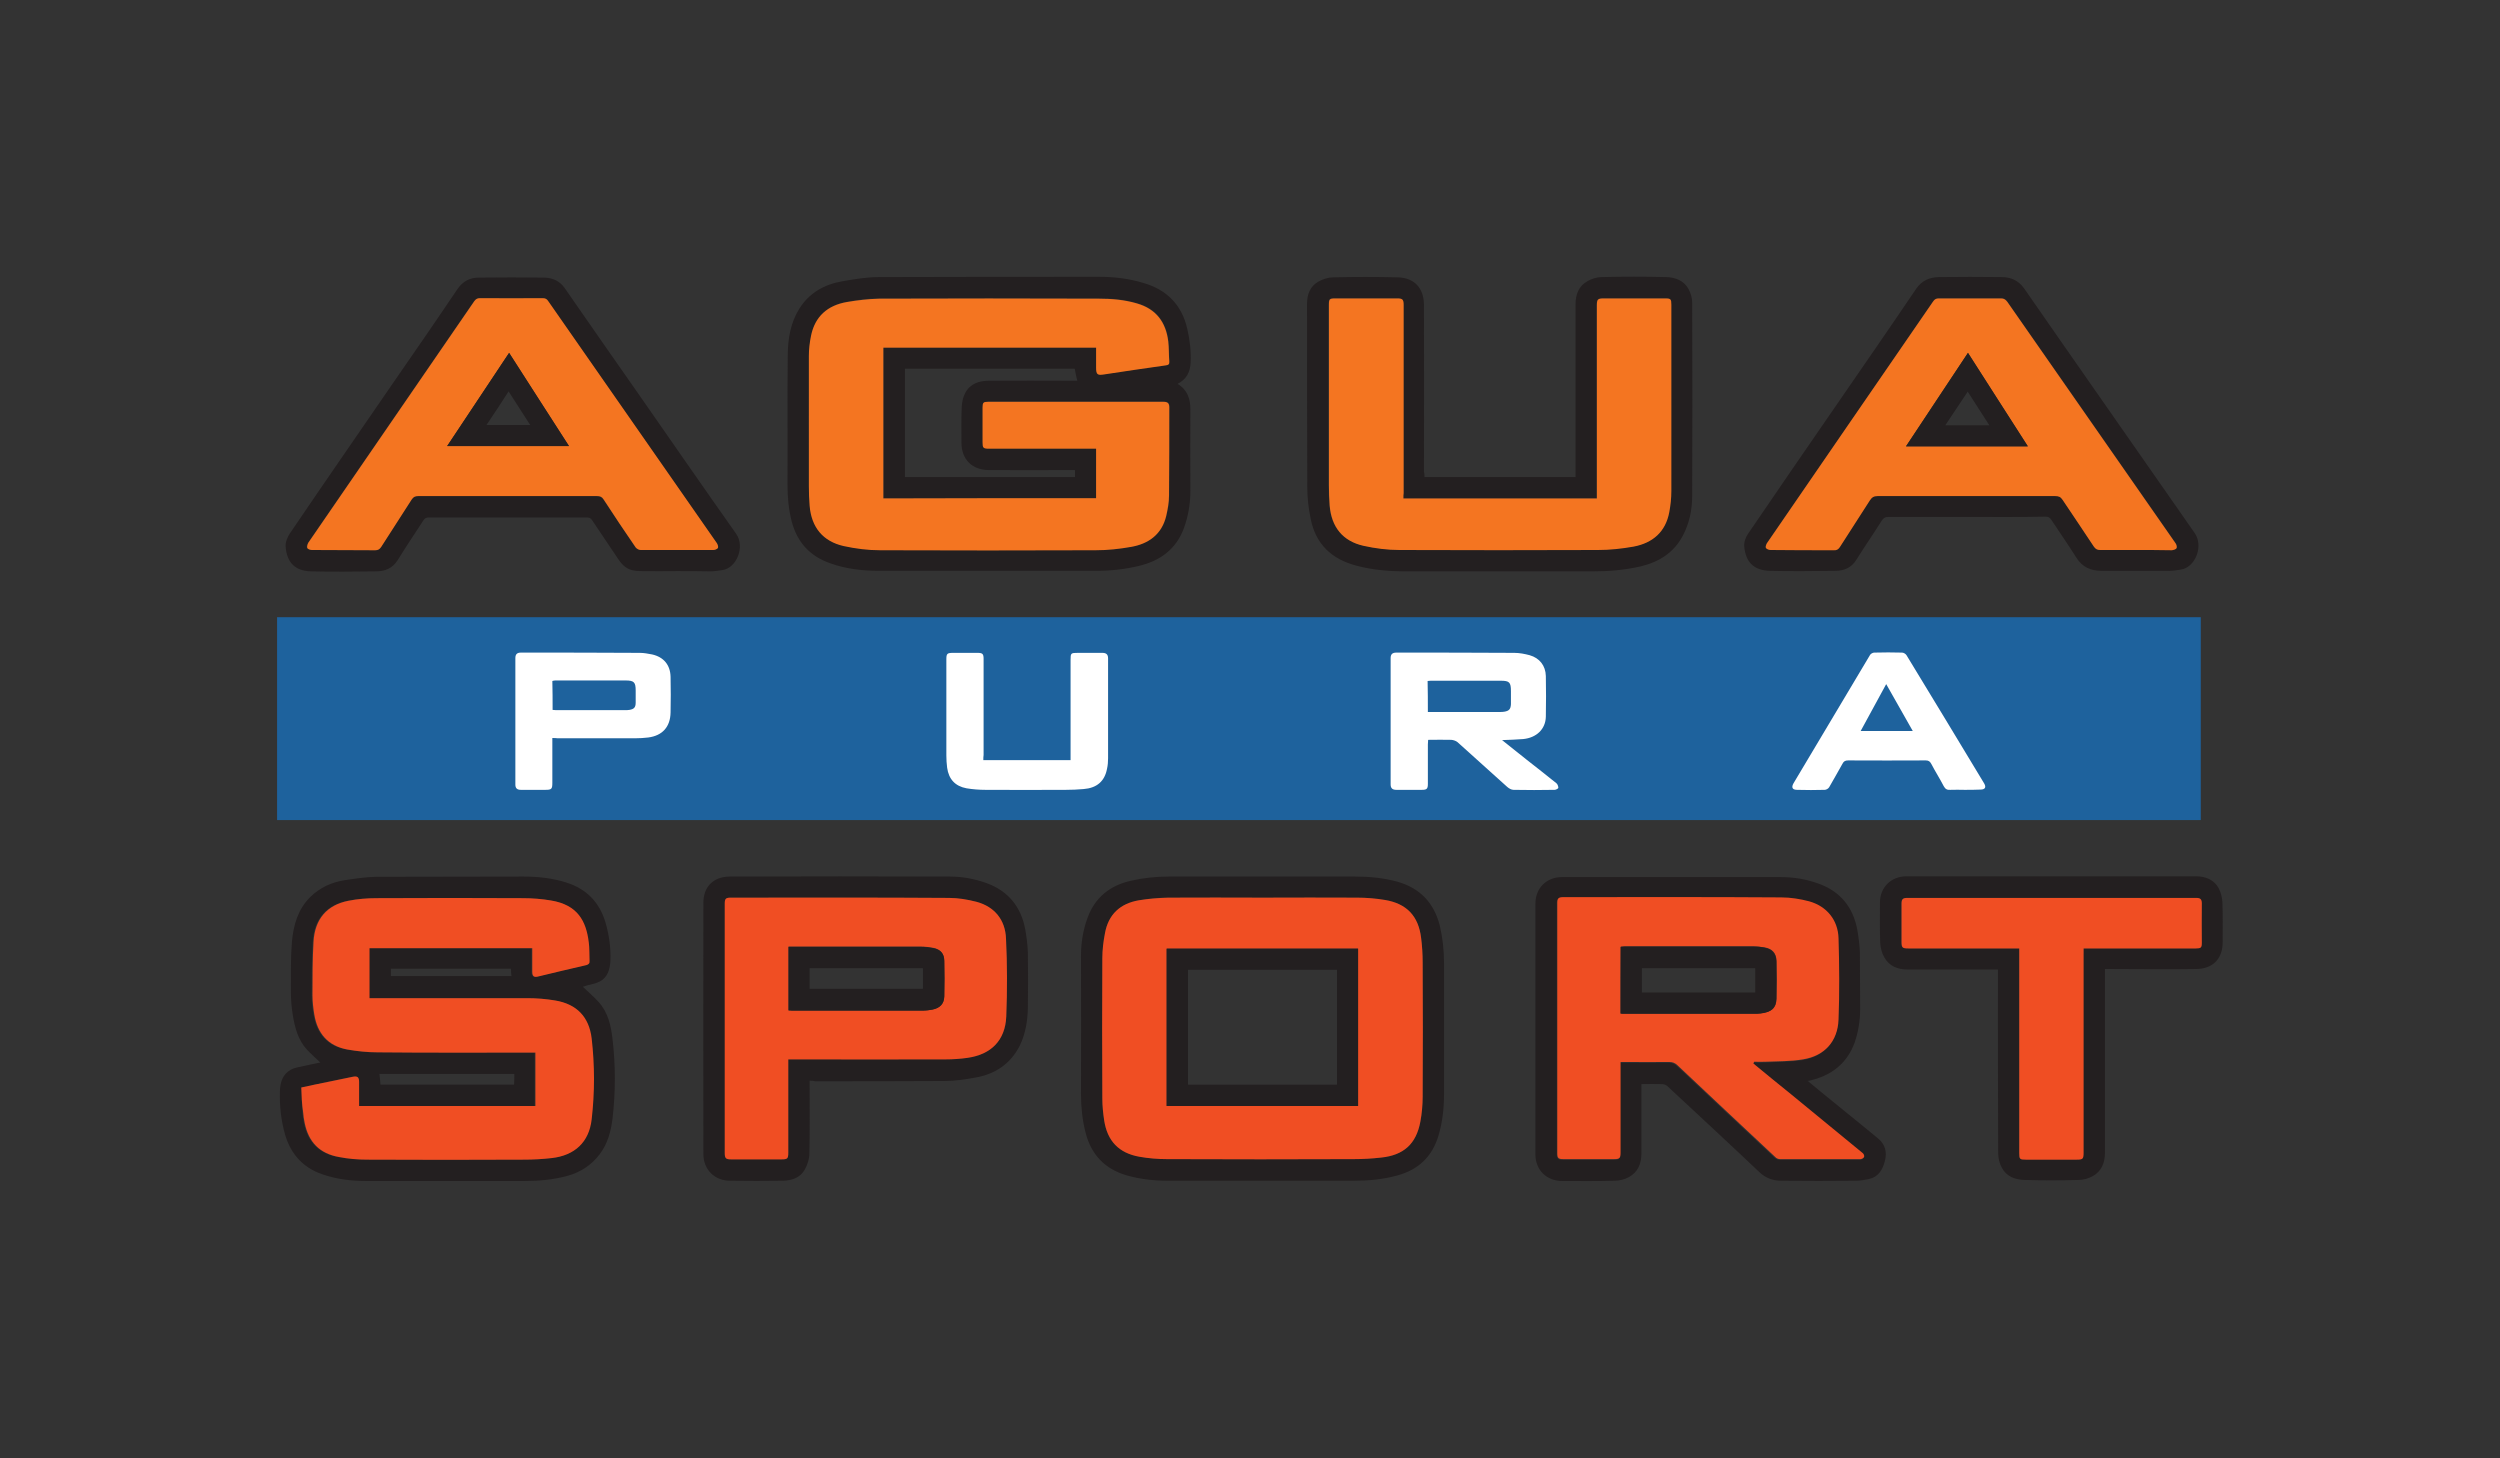 <?xml version="1.0" encoding="utf-8"?>
<!-- Generator: Adobe Illustrator 25.0.0, SVG Export Plug-In . SVG Version: 6.00 Build 0)  -->
<svg version="1.1" id="Capa_1" xmlns="http://www.w3.org/2000/svg" xmlns:xlink="http://www.w3.org/1999/xlink" x="0px" y="0px"
	 viewBox="0 0 960 560" style="enable-background:new 0 0 960 560;" xml:space="preserve">
<rect x="0" y="0" width="960" height="560" fill="#333333" stroke="none"/>
<style type="text/css">
	.st0{fill:#1E629D;}
	.st1{fill:#231F20;}
	.st2{fill:#FFFFFF;}
	.st3{fill:#F47521;}
	.st4{fill:#F04E23;}
</style>
<g>
	<path class="st0" d="M106.4,314.9c0-26,0-51.9,0-77.9c246.2,0,492.4,0,738.7,0c0,26,0,51.9,0,77.9
		C598.8,314.9,352.7,314.9,106.4,314.9z"/>
	<path class="st1" d="M452.2,147.4c3.9,2.4,4.9,5.9,4.9,9.8c0,10.5-0.1,20.9,0,31.4c0,4.8-0.8,9.5-2.4,14c-2.9,8.1-9,12.7-17.3,14.7
		c-5.4,1.3-10.9,1.9-16.4,1.9c-27.7,0-55.5,0-83.2,0c-6.5,0-12.9-0.7-19-2.9c-7.8-2.7-12.7-8.1-14.8-16.1c-1.2-4.7-1.6-9.4-1.6-14.2
		c0.1-16.7-0.1-33.4,0.1-50.1c0.1-6,1.1-12,4.4-17.3c3.8-6.1,9.6-9.4,16.6-10.6c4.6-0.8,9.3-1.6,14-1.6c28.2-0.1,56.5-0.1,84.7-0.1
		c5.8,0,11.5,0.7,17,2.4c8.9,2.6,14.6,8.4,16.7,17.5c1,4.3,1.5,8.6,1.3,13.1C457,142.8,455.7,145.6,452.2,147.4z M420.9,191.3
		c-27.3,0-54.4,0-81.6,0c0-19.4,0-38.6,0-57.9c27.3,0,54.4,0,81.7,0c0,2.6,0,5.2,0,7.7c0,2.5,0.5,2.9,3,2.6
		c7.9-1.2,15.8-2.4,23.8-3.5c0.9-0.1,1.3-0.4,1.3-1.4c-0.2-2.6-0.1-5.2-0.4-7.8c-0.9-7.4-4.7-12.5-12.1-14.6
		c-4.7-1.4-9.6-1.8-14.5-1.8c-28.2-0.1-56.3-0.1-84.5,0c-4.1,0-8.3,0.5-12.4,1.3c-7.3,1.3-12.3,5.5-13.7,13.1
		c-0.5,2.5-0.8,5-0.8,7.6c-0.1,16.7-0.1,33.3,0,50c0,2.5,0.1,5.1,0.3,7.6c0.7,8.2,5,13.6,13.1,15.4c4.6,1,9.3,1.6,14,1.6
		c27.6,0.1,55.1,0.1,82.7,0c4.6,0,9.2-0.5,13.7-1.3c6.7-1.2,11.7-4.8,13.4-11.8c0.6-2.6,1.1-5.2,1.1-7.9c0.1-11.3,0-22.6,0.1-33.9
		c0-1.6-0.7-2.1-2.2-2.1c-22.5,0-44.9,0-67.4,0c-1.8,0-2.1,0.3-2.1,2.2c0,4.4,0,8.9,0,13.3c0,2.2,0.3,2.5,2.5,2.5
		c13,0,26.1,0,39.1,0c0.6,0,1.3,0,2,0C420.9,178.7,420.9,184.9,420.9,191.3z M412.7,141.6c-21.8,0-43.5,0-65.2,0
		c0,13.9,0,27.8,0,41.6c21.8,0,43.5,0,65.3,0c0-0.9,0-1.8,0-2.7c-0.7,0-1.4,0-2,0c-10.4,0-20.7,0.1-31.1,0
		c-6.4,0-10.5-4.1-10.5-10.5c0-4.6-0.1-9.2,0.1-13.8c0.1-1.8,0.5-3.8,1.4-5.4c1.9-3.5,5.3-4.6,9.1-4.6c10.6-0.1,21.3,0,31.9,0
		c0.6,0,1.2,0,2,0C413.2,144.5,413,143.1,412.7,141.6z"/>
	<path class="st1" d="M223.8,378.9c2.1,2,4.2,3.8,6.1,5.9c3.6,4,4.7,9,5.3,14.1c1.2,10.2,1.2,20.5,0,30.7c-0.6,4.8-1.8,9.5-4.9,13.6
		c-3.2,4.2-7.3,6.9-12.3,8.3c-5.4,1.5-10.9,2-16.6,2c-20.3,0-40.6,0-60.9,0c-5.7,0-11.4-0.7-16.8-2.6c-7.3-2.5-12-7.7-14.2-15.1
		c-1.6-5.6-2.2-11.3-2-17c0.1-3.3,1.1-6.4,4.3-8.1c1.5-0.8,3.4-1,5.1-1.4c2-0.5,4.1-0.9,6.1-1.3c-1.8-1.7-3.5-3.2-5.1-4.9
		c-3.5-3.8-4.7-8.6-5.5-13.5c-0.5-3-0.7-6.1-0.7-9.2c0-6.3-0.1-12.6,0.4-18.8c0.6-6.4,2.3-12.5,7.1-17.2c3.7-3.6,8.1-5.6,13.1-6.4
		c4-0.6,7.9-1.2,11.9-1.3c18.9-0.1,37.9,0,56.8-0.1c5.6,0,11.2,0.6,16.5,2.3c7.6,2.4,12.7,7.5,15,15.3c1.4,4.8,2.1,9.7,1.9,14.8
		c-0.2,3.2-1,6.3-4.1,7.9c-1.5,0.8-3.3,1.1-4.9,1.5C224.9,378.6,224.3,378.8,223.8,378.9z M115.7,417.6c0.1,3.2,0.2,6.3,0.4,9.4
		c0.1,1.4,0.4,2.8,0.6,4.2c1.5,7.4,5.8,11.8,13.2,13.1c3.6,0.6,7.2,1,10.8,1c20.1,0.1,40.3,0.1,60.4,0c3.5,0,7-0.2,10.5-0.6
		c8.8-1,14.3-6.1,15.3-14.8c1.2-10.4,1.2-20.8,0-31.2c-0.9-8.3-5.7-13.1-13.9-14.5c-3.5-0.6-7.1-0.9-10.7-0.9
		c-19.6-0.1-39.2,0-58.8,0c-0.6,0-1.3,0-1.9,0c0-6.6,0-12.9,0-19.2c20.9,0,41.6,0,62.5,0c0,3.1,0,6.1,0,9.1c0,1.6,0.7,2.1,2.2,1.8
		c6.2-1.5,12.4-2.9,18.6-4.4c1-0.2,1.3-0.7,1.2-1.7c-0.2-2.3-0.1-4.7-0.3-7c-1-8.4-4.3-14.4-14.4-16.1c-3.6-0.6-7.2-0.9-10.8-0.9
		c-18.8-0.1-37.6-0.1-56.3,0c-3.6,0-7.3,0.3-10.8,1c-8.2,1.6-12.9,7-13.4,15.7c-0.4,6.9-0.4,13.8-0.4,20.6c0,2.5,0.3,5,0.7,7.4
		c1.2,7.2,5.2,12.1,12.6,13.4c3.9,0.7,7.8,1.1,11.8,1.1c19.5,0.1,39,0.1,58.5,0.1c0.7,0,1.3,0,2,0c0,7,0,13.8,0,20.5
		c-22.6,0-45.1,0-67.7,0c0-3.2,0-6.2,0-9.2c0-1.9-0.6-2.4-2.5-2c-3.1,0.6-6.1,1.3-9.2,1.9C122.7,416.1,119.3,416.8,115.7,417.6z
		 M197.5,412.4c-17.3,0-34.5,0-51.8,0c0.2,1.5,0.3,2.8,0.4,4.1c17.2,0,34.2,0,51.3,0C197.5,415.1,197.5,413.8,197.5,412.4z
		 M196.2,372c-15.4,0-30.8,0-46.1,0c0,1,0,1.9,0,2.8c15.5,0,31,0,46.3,0C196.3,373.9,196.2,373,196.2,372z"/>
	<path class="st1" d="M547,183.2c19.4,0,38.6,0,58,0c0-0.7,0-1.3,0-2c0-21.4,0-42.9,0-64.3c0-3.8,1.2-7.1,4.7-9
		c1.6-0.9,3.6-1.5,5.4-1.5c8.2-0.2,16.5-0.2,24.7,0c3.5,0.1,6.8,1.3,8.6,4.6c0.8,1.5,1.4,3.4,1.4,5.1c0.1,24.8,0.1,49.6,0,74.4
		c0,5.3-1.1,10.5-3.6,15.2c-3.4,6.5-9.1,10.1-16.2,11.8c-6.1,1.4-12.2,1.9-18.4,1.9c-23.9,0-47.8,0-71.6,0c-6.5,0-12.9-0.5-19.2-2.2
		c-9.5-2.5-15.6-8.3-17.5-18c-0.8-3.9-1.3-7.9-1.3-11.9c-0.1-23.5-0.1-47.1-0.1-70.6c0-3.7,1.2-6.9,4.6-8.7c1.7-0.9,3.7-1.5,5.5-1.5
		c8.2-0.2,16.4-0.2,24.6,0c6.3,0.1,10.1,3.9,10.2,10.4c0.1,21.4,0,42.9,0,64.3C547,181.8,547,182.4,547,183.2z M538.9,191.4
		c0-0.8,0-1.5,0-2.1c0-24.1,0-48.2,0-72.3c0-2.1-0.4-2.5-2.5-2.5c-7.9,0-15.7,0-23.6,0c-2.4,0-2.6,0.2-2.6,2.6c0,23.1,0,46.1,0,69.2
		c0,2.6,0.1,5.2,0.3,7.8c0.7,8.2,5,13.6,13,15.4c4.5,1,9.2,1.6,13.8,1.6c25.4,0.2,50.8,0.1,76.2,0c4.6,0,9.2-0.5,13.7-1.3
		c7.3-1.3,12.2-5.6,13.7-13.2c0.5-2.6,0.8-5.4,0.8-8.1c0.1-23.9,0-47.7,0-71.6c0-2.2-0.2-2.4-2.4-2.4c-7.8,0-15.6,0-23.4,0
		c-2.5,0-2.8,0.3-2.8,2.8c0,24,0,48,0,71.9c0,0.7,0,1.4,0,2.1C588.3,191.4,563.7,191.4,538.9,191.4z"/>
	<path class="st1" d="M694.2,415.1c3.4,2.8,6.7,5.6,10.1,8.3c5.6,4.6,11.3,9.1,16.9,13.8c2.7,2.2,3.5,5.2,2.6,8.6
		c-0.9,3.5-2.5,6.2-6.3,7c-1.6,0.3-3.2,0.6-4.8,0.6c-9.6,0.1-19.1,0.1-28.7,0c-3.2,0-6-1-8.4-3.3c-11.7-11.1-23.5-22-35.3-33
		c-0.5-0.5-1.4-0.8-2.1-0.8c-2.5-0.1-5.1,0-7.9,0c0,0.7,0,1.3,0,1.8c0,8.3,0,16.6,0,24.9c0,3.8-1.3,7.1-4.8,9
		c-1.6,0.9-3.6,1.4-5.4,1.4c-6.7,0.2-13.5,0.1-20.2,0.1c-6,0-10.3-4.2-10.3-10.2c0-32.1,0-64.2,0-96.3c0-6,4.3-10.2,10.2-10.2
		c28,0,56,0,84,0c5,0,9.8,0.8,14.5,2.5c8.4,3,13.3,9.1,14.9,17.7c0.5,2.9,0.9,5.9,1,8.9c0.1,7.2,0,14.4,0.1,21.6
		c0,4.4-0.7,8.7-2.1,12.8c-2.7,7.5-8.2,12.2-15.9,14.3c-0.6,0.2-1.3,0.3-1.9,0.5C694.5,414.8,694.5,414.9,694.2,415.1z M673.3,408.4
		c0-0.1,0.1-0.2,0.1-0.4c1.5,0,3,0.1,4.5,0c4.8-0.3,9.6-0.2,14.2-0.9c8.3-1.4,13.4-7,13.7-15.3c0.4-10.4,0.3-20.8,0-31.2
		c-0.2-7.1-4.5-12.3-11.3-14.2c-3.5-1-7.1-1.5-10.7-1.5c-27.9-0.1-55.8-0.1-83.7-0.1c-1.9,0-2.3,0.4-2.3,2.3c0,32,0,64,0,96
		c0,1.8,0.5,2.3,2.3,2.3c6.5,0,13,0,19.5,0c2.2,0,2.5-0.4,2.5-2.6c0-10.9,0-21.7,0-32.6c0-0.6,0-1.3,0-2.1c0.8,0,1.3,0,1.9,0
		c5.6,0,11.2,0,16.8,0c1.3,0,2.2,0.4,3.2,1.3c12.5,11.8,25,23.5,37.5,35.2c0.5,0.4,1.2,0.8,1.8,0.8c10.3,0,20.6,0,30.9,0
		c0.5,0,1.3-0.4,1.4-0.8c0.2-0.4-0.2-1.2-0.5-1.5c-9.1-7.5-18.3-15-27.4-22.5C683,416.4,678.1,412.4,673.3,408.4z"/>
	<path class="st1" d="M260,219.3c-4.7,0-9.3,0.1-14,0c-2.3,0-4.7-0.4-6.5-2.1c-1-0.9-1.8-2-2.5-3.1c-3.2-4.8-6.4-9.5-9.6-14.3
		c-0.5-0.8-1.1-1.1-2.1-1.1c-20.2,0-40.4,0-60.6,0c-1,0-1.6,0.3-2.1,1.1c-3.3,5.1-6.7,10.1-9.9,15.3c-1.9,3.1-4.9,4.3-8.2,4.3
		c-8.4,0.1-16.8,0.2-25.2,0c-6-0.2-9.1-3.4-9.6-9.3c-0.2-1.7,0.6-3.7,1.5-5.1c13.3-19.6,26.8-39.1,40.2-58.6
		c8.1-11.7,16.2-23.4,24.2-35.3c2.1-3.1,4.8-4.5,8.3-4.5c8.4-0.1,16.7-0.1,25.1,0c3.2,0.1,5.9,1.2,7.9,4.1
		c9.7,14,19.4,27.9,29.2,41.9c12.2,17.5,24.3,35,36.6,52.4c3.5,5,0.1,13.1-5.2,13.9c-1.5,0.2-3.1,0.5-4.6,0.5
		C268.5,219.3,264.2,219.3,260,219.3z M260,211.2c4.6,0,9.2,0,13.8,0c0.6,0,1.5-0.3,1.8-0.8c0.2-0.4,0-1.3-0.4-1.8
		c-21.6-31-43.2-62-64.8-93c-0.6-0.8-1.1-1.1-2.1-1.1c-8,0-16.1,0-24.1,0c-1.1,0-1.6,0.4-2.2,1.2c-21.2,30.9-42.5,61.8-63.7,92.7
		c-0.4,0.5-0.7,1.5-0.4,2c0.2,0.5,1.2,0.8,1.8,0.8c8.1,0.1,16.2,0,24.3,0.1c1.1,0,1.7-0.4,2.3-1.3c3.9-6.1,7.8-12.1,11.7-18.2
		c0.6-1,1.3-1.3,2.5-1.3c22.9,0,45.8,0,68.7,0c1.2,0,1.8,0.4,2.5,1.3c4.1,6.2,8.2,12.3,12.3,18.4c0.4,0.5,1.3,1,1.9,1
		C250.7,211.2,255.4,211.2,260,211.2z"/>
	<path class="st1" d="M755.1,198.5c-10,0-20,0-30,0c-1.2,0-1.8,0.4-2.5,1.4c-3.2,5.1-6.6,10-9.8,15.1c-1.9,3.1-4.8,4.2-8.1,4.2
		c-8.4,0.1-16.8,0.2-25.2,0c-5.9-0.2-9.1-3.2-9.7-9.2c-0.2-1.7,0.5-3.7,1.5-5.1c11.1-16.3,22.3-32.6,33.5-48.8
		c10.4-15.1,20.8-30.1,31-45.2c2.2-3.2,5.1-4.4,8.7-4.5c8-0.1,16.1-0.1,24.1,0c3.6,0,6.5,1.3,8.7,4.4c9.6,13.9,19.3,27.7,28.9,41.5
		c12.2,17.4,24.3,34.9,36.5,52.3c3.7,5.2,0.1,13.4-5.2,14.1c-1.4,0.2-2.9,0.5-4.3,0.5c-8.7,0-17.5,0-26.2,0c-4.1,0-7.4-1.4-9.7-5.1
		c-3.1-4.9-6.4-9.7-9.6-14.5c-0.6-0.9-1.2-1.2-2.2-1.2C775.3,198.6,765.2,198.5,755.1,198.5z M820.2,211.2c4.6,0,9.2,0,13.8,0
		c0.6,0,1.6-0.3,1.8-0.8c0.2-0.4,0-1.4-0.4-1.9c-21.5-30.9-43.1-61.8-64.6-92.7c-0.6-0.9-1.2-1.3-2.4-1.3c-8,0-16,0-23.9,0
		c-1,0-1.6,0.3-2.2,1.2c-21.3,31-42.5,61.9-63.8,92.8c-0.3,0.5-0.7,1.4-0.4,1.8c0.3,0.5,1.2,0.8,1.8,0.8c8.1,0.1,16.2,0,24.3,0.1
		c1.1,0,1.8-0.3,2.3-1.2c3.8-6,7.7-11.9,11.5-17.9c0.7-1.2,1.5-1.7,3-1.7c22.7,0.1,45.5,0,68.2,0c1.3,0,2,0.3,2.8,1.4
		c4,6.1,8.1,12.1,12.1,18.1c0.6,1,1.3,1.3,2.4,1.2C811.1,211.1,815.6,211.2,820.2,211.2z"/>
	<path class="st1" d="M767.2,372.3c-2.7,0-5.1,0-7.5,0c-9.1,0-18.1,0-27.2,0c-3.8,0-7.1-1.3-9-4.8c-0.9-1.6-1.4-3.6-1.5-5.4
		c-0.2-5.1-0.1-10.3-0.1-15.5c0-5.9,4.3-10.1,10.2-10.1c37.1,0,74.1,0,111.2,0c3.6,0,6.9,1.3,8.7,4.6c0.8,1.6,1.3,3.5,1.4,5.2
		c0.2,5.1,0.1,10.3,0.1,15.5c0,6.7-4.1,10.3-10.3,10.3c-11,0.2-22,0-33,0c-0.6,0-1.2,0-1.9,0c0,0.8,0,1.4,0,2.1
		c0,22.8,0,45.7,0,68.5c0,3.8-1.3,7.1-4.8,9c-1.6,0.9-3.6,1.4-5.4,1.4c-6.9,0.2-13.8,0.2-20.7,0c-3.6-0.1-6.9-1.3-8.7-4.7
		c-0.9-1.6-1.4-3.7-1.4-5.6c-0.1-22.9-0.1-45.8-0.1-68.7C767.2,373.8,767.2,373.2,767.2,372.3z M800.1,364.2c0.9,0,1.5,0,2.1,0
		c13.6,0,27.2,0,40.9,0c2,0,2.3-0.3,2.3-2.2c0-5,0-10.1,0-15.1c0-1.5-0.5-2.2-2.1-2.1c-37,0-74,0-111,0c-1.7,0-2.2,0.5-2.2,2.2
		c0,4.9,0,9.8,0,14.6c0,2.3,0.3,2.6,2.6,2.6c13.5,0,27,0,40.5,0c0.6,0,1.3,0,2.1,0c0,0.8,0,1.4,0,2.1c0,25.5,0,51,0,76.5
		c0,2.3,0.2,2.5,2.5,2.5c6.5,0,13,0,19.5,0c2.4,0,2.7-0.3,2.7-2.7c0-25.4,0-50.8,0-76.2C800.1,365.7,800.1,365.1,800.1,364.2z"/>
	<path class="st1" d="M484.7,453.4c-12.1,0-24.2,0-36.3,0c-5.4,0-10.7-0.6-15.9-2.1c-8.4-2.5-13.6-8.1-15.7-16.6
		c-1.2-4.8-1.7-9.7-1.7-14.6c0.1-17.7,0-35.4,0-53.1c0-5,0.8-9.9,2.5-14.5c2.8-7.8,8.6-12.5,16.7-14.3c4.8-1.1,9.6-1.6,14.5-1.6
		c23.8,0,47.6,0,71.5,0c5.6,0,11,0.5,16.4,2c8.7,2.5,14,8.2,16.2,16.9c1.1,4.7,1.6,9.5,1.6,14.3c0,16.9,0,33.7,0,50.6
		c0,5.3-0.6,10.5-2.1,15.6c-2.4,8.1-7.7,13.2-15.9,15.4c-5.4,1.5-11,2-16.6,2C508.2,453.4,496.4,453.4,484.7,453.4z M484.9,344.7
		c-12.1,0-24.2-0.1-36.3,0c-3.7,0-7.5,0.3-11.2,1c-7.2,1.2-11.8,5.5-13.1,12.7c-0.6,3.1-0.9,6.3-1,9.5c-0.1,18-0.1,36,0,54
		c0,2.8,0.3,5.5,0.7,8.3c1.2,8,5.6,12.6,13.6,14c3.5,0.6,7,0.9,10.5,0.9c23.9,0.1,47.9,0.1,71.8,0c3.5,0,7-0.2,10.5-0.6
		c8.6-0.9,13.4-5.3,15-13.7c0.6-3.2,0.9-6.5,0.9-9.7c0.1-17.2,0.1-34.4,0-51.6c0-3.1-0.2-6.3-0.6-9.4c-1.1-8.3-5.5-13.1-13.8-14.5
		c-3.6-0.6-7.2-0.9-10.8-0.9C509,344.6,496.9,344.7,484.9,344.7z"/>
	<path class="st1" d="M310.9,415c0,0.8,0,1.4,0,2c0,8.7,0.1,17.4-0.1,26c0,2-0.7,4.2-1.7,6c-1.7,3.2-4.9,4.3-8.4,4.4
		c-6.8,0.1-13.6,0.1-20.4,0c-5.9,0-10.2-4.3-10.2-10.2c0-32.2-0.1-64.4,0-96.5c0-6.2,3.8-10,10-10.1c28.2-0.1,56.5-0.1,84.7,0
		c4.8,0,9.5,0.9,14,2.5c8.3,3,13.3,9.1,14.9,17.8c0.5,2.9,0.9,5.9,1,8.9c0.1,7.1,0.1,14.1,0,21.2c-0.1,5-0.9,10-3.1,14.5
		c-3.5,7-9.5,11-17.1,12.3c-3.9,0.7-7.8,1.3-11.8,1.3c-16.6,0.1-33.2,0.1-49.8,0.1C312.4,415,311.7,415,310.9,415z M302.7,406.8
		c0.9,0,1.5,0,2.2,0c19.4,0,38.9,0,58.3,0c2.8,0,5.6-0.2,8.4-0.6c9-1.3,14.4-6.7,14.8-15.8c0.4-10,0.4-20.1-0.1-30.1
		c-0.3-7-4.3-12.1-11.3-14c-3.4-0.9-7-1.5-10.6-1.5c-27.9-0.1-55.9-0.1-83.8-0.1c-1.8,0-2.3,0.5-2.3,2.3c0,31.9,0,63.9,0,95.8
		c0,2,0.4,2.4,2.4,2.4c6.5,0,12.9,0,19.4,0c2.3,0,2.6-0.3,2.6-2.6c0-11.2,0-22.5,0-33.7C302.7,408.3,302.7,407.7,302.7,406.8z"/>
	<path class="st2" d="M576.8,284.2c3.3,2.6,6.3,5,9.4,7.5c3.8,3,7.7,6,11.5,9.1c0.4,0.3,0.7,1.2,0.7,1.7c0,0.3-0.9,0.8-1.4,0.8
		c-5.3,0.1-10.5,0.1-15.8,0c-0.8,0-1.7-0.5-2.4-1.1c-6.4-5.7-12.7-11.5-19.1-17.2c-0.6-0.5-1.5-0.8-2.3-0.9c-2.9-0.1-5.8,0-9,0
		c0,0.6-0.1,1.2-0.1,1.8c0,5,0,10.1,0,15.1c0,1.9-0.4,2.3-2.3,2.3c-3.3,0-6.5,0-9.8,0c-1.5,0-2.2-0.6-2.2-2.1c0-16.2,0-32.3,0-48.5
		c0-1.5,0.7-2.1,2.2-2.1c15.1,0,30.2,0,45.3,0.1c2,0,4,0.4,5.9,0.9c3.8,1.1,6.1,4,6.2,8c0.1,5.2,0.1,10.4,0,15.6
		c-0.1,4.8-3.6,8.1-8.7,8.6C582.3,284,579.8,284.1,576.8,284.2z M548.3,273.4c0.5,0,0.9,0,1.2,0c8.8,0,17.7,0,26.5,0
		c0.5,0,1.1,0,1.6-0.1c1.9-0.3,2.5-1,2.6-2.9c0-1.7,0-3.4,0-5c0-3.4-0.6-4-3.9-4c-9,0-17.9,0-26.9,0c-0.4,0-0.7,0.1-1.2,0.1
		C548.3,265.4,548.3,269.2,548.3,273.4z"/>
	<path class="st2" d="M377.6,291.9c11.3,0,22.3,0,33.5,0c0-0.7,0-1.3,0-1.9c0-12.2,0-24.4,0-36.6c0-2.6,0.1-2.7,2.8-2.7
		c3.1,0,6.3,0,9.4,0c1.5,0,2.2,0.6,2.2,2.1c0,12.8,0,25.6,0,38.4c0,1.3-0.1,2.7-0.4,4c-0.9,4.8-3.9,7.4-9,7.8
		c-2.3,0.2-4.5,0.3-6.8,0.3c-10.3,0-20.6,0.1-30.9,0c-2.4,0-4.9-0.2-7.3-0.6c-4.3-0.8-6.8-3.5-7.4-7.9c-0.2-1.6-0.3-3.1-0.3-4.7
		c0-12.3,0-24.6,0-36.9c0-2.2,0.3-2.5,2.6-2.5c3.1,0,6.3,0,9.4,0c1.9,0,2.3,0.4,2.3,2.3c0,12.3,0,24.6,0,36.9
		C377.6,290.5,377.6,291.1,377.6,291.9z"/>
	<path class="st2" d="M212.1,283.4c0,5.9,0,11.5,0,17.2c0,2.4-0.3,2.7-2.7,2.7c-3.1,0-6.3,0-9.4,0c-1.4,0-2.1-0.6-2.1-2
		c0-16.2,0-32.4,0-48.6c0-1.4,0.6-2.1,2.1-2.1c15.2,0,30.5,0,45.7,0.1c1.6,0,3.1,0.3,4.7,0.6c4.5,1,7,4.1,7.1,8.6
		c0.1,4.6,0.1,9.1,0,13.7c-0.1,5.5-3.1,8.9-8.6,9.6c-1.7,0.2-3.3,0.3-5,0.3c-9.9,0-19.9,0-29.8,0
		C213.5,283.4,212.9,283.4,212.1,283.4z M212.2,272.6c0.5,0,0.9,0.1,1.3,0.1c8.8,0,17.6,0,26.4,0c0.6,0,1.2,0,1.8-0.1
		c1.8-0.3,2.4-1,2.4-2.8c0-1.5,0-3,0-4.6c0-3.2-0.6-3.9-3.9-3.9c-9,0-18,0-27,0c-0.4,0-0.7,0.1-1.1,0.2
		C212.2,265.2,212.2,268.9,212.2,272.6z"/>
	<path class="st2" d="M754.4,303.3c-1.8,0-3.7-0.1-5.5,0c-1.2,0.1-1.9-0.3-2.5-1.4c-1.5-2.9-3.3-5.7-4.8-8.6c-0.5-0.9-1-1.3-2.1-1.3
		c-9.9,0.1-19.9,0-29.8,0c-1.1,0-1.7,0.3-2.2,1.3c-1.7,3-3.4,6.1-5.1,9c-0.3,0.5-1.1,1-1.7,1c-3.5,0.1-7.1,0.1-10.6,0
		c-1.8,0-2.3-0.9-1.4-2.5c9.8-16.4,19.6-32.9,29.4-49.3c0.3-0.5,1.1-0.9,1.6-0.9c3.6-0.1,7.2-0.1,10.7,0c0.6,0,1.4,0.5,1.7,1
		c10,16.4,19.9,32.8,29.8,49.2c0.9,1.5,0.4,2.4-1.4,2.4C758.4,303.3,756.4,303.3,754.4,303.3z M724.3,262.7
		c-3.4,6.2-6.6,12.1-9.8,18c6.8,0,13.3,0,20,0C731.1,274.7,727.8,268.8,724.3,262.7z"/>
	<path class="st3" d="M420.9,191.3c0-6.4,0-12.6,0-19c-0.7,0-1.4,0-2,0c-13,0-26.1,0-39.1,0c-2.3,0-2.5-0.3-2.5-2.5
		c0-4.4,0-8.9,0-13.3c0-1.9,0.3-2.2,2.1-2.2c22.5,0,44.9,0,67.4,0c1.5,0,2.2,0.5,2.2,2.1c0,11.3,0,22.6-0.1,33.9
		c0,2.6-0.5,5.3-1.1,7.9c-1.7,7-6.7,10.6-13.4,11.8c-4.5,0.8-9.1,1.3-13.7,1.3c-27.6,0.1-55.1,0.1-82.7,0c-4.7,0-9.4-0.6-14-1.6
		c-8-1.8-12.4-7.2-13.1-15.4c-0.2-2.5-0.3-5.1-0.3-7.6c0-16.7,0-33.3,0-50c0-2.5,0.3-5.1,0.8-7.6c1.5-7.6,6.4-11.8,13.7-13.1
		c4.1-0.7,8.3-1.2,12.4-1.3c28.2-0.1,56.3-0.1,84.5,0c4.9,0,9.7,0.4,14.5,1.8c7.4,2.1,11.2,7.2,12.1,14.6c0.3,2.6,0.2,5.2,0.4,7.8
		c0.1,1-0.4,1.3-1.3,1.4c-7.9,1.1-15.9,2.3-23.8,3.5c-2.5,0.4-3,0-3-2.6c0-2.5,0-5.1,0-7.7c-27.3,0-54.4,0-81.7,0
		c0,19.3,0,38.5,0,57.9C366.5,191.3,393.6,191.3,420.9,191.3z"/>
	<path class="st4" d="M115.7,417.6c3.6-0.8,7-1.5,10.5-2.2c3.1-0.6,6.1-1.3,9.2-1.9c1.9-0.4,2.5,0.1,2.5,2c0,3,0,6.1,0,9.2
		c22.6,0,45.1,0,67.7,0c0-6.7,0-13.5,0-20.5c-0.7,0-1.3,0-2,0c-19.5,0-39,0.1-58.5-0.1c-3.9,0-7.9-0.4-11.8-1.1
		c-7.4-1.4-11.4-6.2-12.6-13.4c-0.4-2.4-0.7-5-0.7-7.4c0-6.9,0-13.8,0.4-20.6c0.5-8.7,5.2-14.1,13.4-15.7c3.5-0.7,7.2-1,10.8-1
		c18.8-0.1,37.6-0.1,56.3,0c3.6,0,7.3,0.3,10.8,0.9c10,1.7,13.4,7.7,14.4,16.1c0.3,2.3,0.2,4.7,0.3,7c0.1,1-0.3,1.4-1.2,1.7
		c-6.2,1.4-12.4,2.9-18.6,4.4c-1.6,0.4-2.2-0.2-2.2-1.8c0-3,0-6,0-9.1c-20.8,0-41.6,0-62.5,0c0,6.3,0,12.6,0,19.2c0.6,0,1.2,0,1.9,0
		c19.6,0,39.2,0,58.8,0c3.6,0,7.2,0.3,10.7,0.9c8.2,1.4,12.9,6.3,13.9,14.5c1.2,10.4,1.2,20.8,0,31.2c-1,8.7-6.5,13.8-15.3,14.8
		c-3.5,0.4-7,0.6-10.5,0.6c-20.1,0.1-40.3,0.1-60.4,0c-3.6,0-7.3-0.3-10.8-1c-7.4-1.3-11.7-5.7-13.2-13.1c-0.3-1.4-0.5-2.8-0.6-4.2
		C115.9,423.9,115.8,420.8,115.7,417.6z"/>
	<path class="st3" d="M538.9,191.4c24.8,0,49.5,0,74.3,0c0-0.8,0-1.4,0-2.1c0-24,0-48,0-71.9c0-2.5,0.3-2.8,2.8-2.8
		c7.8,0,15.6,0,23.4,0c2.2,0,2.4,0.3,2.4,2.4c0,23.9,0,47.7,0,71.6c0,2.7-0.3,5.4-0.8,8.1c-1.4,7.5-6.3,11.8-13.7,13.2
		c-4.5,0.8-9.1,1.3-13.7,1.3c-25.4,0.1-50.8,0.1-76.2,0c-4.6,0-9.3-0.6-13.8-1.6c-8-1.8-12.3-7.2-13-15.4c-0.2-2.6-0.3-5.2-0.3-7.8
		c0-23.1,0-46.1,0-69.2c0-2.4,0.2-2.6,2.6-2.6c7.9,0,15.7,0,23.6,0c2.1,0,2.5,0.4,2.5,2.5c0,24.1,0,48.2,0,72.3
		C538.9,189.9,538.9,190.5,538.9,191.4z"/>
	<path class="st4" d="M673.3,408.4c4.9,4,9.7,8,14.6,11.9c9.1,7.5,18.3,15,27.4,22.5c0.4,0.3,0.7,1.1,0.5,1.5
		c-0.2,0.4-0.9,0.8-1.4,0.8c-10.3,0-20.6,0-30.9,0c-0.6,0-1.4-0.3-1.8-0.8c-12.5-11.7-25-23.4-37.5-35.2c-0.9-0.9-1.9-1.3-3.2-1.3
		c-5.6,0.1-11.2,0-16.8,0c-0.6,0-1.2,0-1.9,0c0,0.8,0,1.4,0,2.1c0,10.9,0,21.7,0,32.6c0,2.2-0.3,2.6-2.5,2.6c-6.5,0-13,0-19.5,0
		c-1.9,0-2.3-0.4-2.3-2.3c0-32,0-64,0-96c0-1.8,0.4-2.3,2.3-2.3c27.9,0,55.8-0.1,83.7,0.1c3.6,0,7.3,0.6,10.7,1.5
		c6.8,1.9,11.1,7.2,11.3,14.2c0.3,10.4,0.4,20.8,0,31.2c-0.3,8.4-5.4,14-13.7,15.3c-4.7,0.8-9.5,0.7-14.2,0.9c-1.5,0.1-3,0-4.5,0
		C673.4,408.2,673.3,408.3,673.3,408.4z M622.3,389.2c0.5,0,0.8,0,1.2,0c16.8,0,33.5,0,50.3,0c0.8,0,1.5,0,2.3-0.1
		c4.2-0.4,6-2.1,6.1-5.6c0.1-4.8,0.1-9.7,0-14.5c-0.1-3-1.6-4.7-4.6-5.2c-1.3-0.2-2.7-0.4-4-0.4c-16.6,0-33.2,0-49.8,0
		c-0.5,0-0.9,0.1-1.4,0.1C622.3,372.2,622.3,380.7,622.3,389.2z"/>
	<path class="st3" d="M260,211.2c-4.7,0-9.3,0-14,0c-0.7,0-1.5-0.5-1.9-1c-4.2-6.1-8.3-12.2-12.3-18.4c-0.6-1-1.3-1.3-2.5-1.3
		c-22.9,0-45.8,0-68.7,0c-1.2,0-1.8,0.3-2.5,1.3c-3.9,6.1-7.8,12.1-11.7,18.2c-0.6,0.9-1.2,1.3-2.3,1.3c-8.1-0.1-16.2,0-24.3-0.1
		c-0.6,0-1.6-0.3-1.8-0.8c-0.2-0.5,0.1-1.4,0.4-2c21.2-30.9,42.5-61.8,63.7-92.7c0.6-0.8,1.1-1.2,2.2-1.2c8,0.1,16.1,0,24.1,0
		c1,0,1.6,0.3,2.1,1.1c21.6,31,43.2,62,64.8,93c0.3,0.5,0.6,1.4,0.4,1.8c-0.3,0.5-1.2,0.8-1.8,0.8
		C269.3,211.2,264.6,211.2,260,211.2z M195.5,135.5c-8,12-15.8,23.8-23.8,35.8c15.7,0,31.1,0,46.8,0
		C210.7,159.3,203.2,147.5,195.5,135.5z"/>
	<path class="st3" d="M820.2,211.2c-4.6,0-9.1,0-13.7,0c-1.1,0-1.7-0.3-2.4-1.2c-4-6.1-8.1-12.1-12.1-18.1c-0.7-1.1-1.5-1.4-2.8-1.4
		c-22.7,0-45.5,0-68.2,0c-1.5,0-2.2,0.5-3,1.7c-3.8,6-7.7,11.9-11.5,17.9c-0.6,0.9-1.3,1.3-2.3,1.2c-8.1,0-16.2,0-24.3-0.1
		c-0.6,0-1.5-0.3-1.8-0.8c-0.2-0.4,0.1-1.3,0.4-1.8c21.3-31,42.5-61.9,63.8-92.8c0.6-0.9,1.2-1.2,2.2-1.2c8,0,16,0,23.9,0
		c1.1,0,1.7,0.4,2.4,1.3c21.5,30.9,43.1,61.8,64.6,92.7c0.4,0.5,0.6,1.5,0.4,1.9c-0.3,0.5-1.2,0.7-1.8,0.8
		C829.4,211.2,824.8,211.2,820.2,211.2z M755.7,135.5c-8,12-15.9,23.9-23.8,35.9c15.7,0,31.1,0,46.8,0
		C771,159.4,763.4,147.6,755.7,135.5z"/>
	<path class="st4" d="M800.1,364.2c0,0.9,0,1.5,0,2.2c0,25.4,0,50.8,0,76.2c0,2.5-0.3,2.7-2.7,2.7c-6.5,0-13,0-19.5,0
		c-2.3,0-2.5-0.2-2.5-2.5c0-25.5,0-51,0-76.5c0-0.6,0-1.3,0-2.1c-0.8,0-1.4,0-2.1,0c-13.5,0-27,0-40.5,0c-2.3,0-2.6-0.3-2.6-2.6
		c0-4.9,0-9.8,0-14.6c0-1.7,0.5-2.2,2.2-2.2c37,0,74,0,111,0c1.6,0,2.1,0.6,2.1,2.1c-0.1,5,0,10.1,0,15.1c0,1.9-0.3,2.2-2.3,2.2
		c-13.6,0-27.2,0-40.9,0C801.6,364.2,800.9,364.2,800.1,364.2z"/>
	<path class="st4" d="M484.9,344.7c12.1,0,24.1-0.1,36.2,0c3.6,0,7.3,0.3,10.8,0.9c8.3,1.4,12.8,6.2,13.8,14.5
		c0.4,3.1,0.6,6.3,0.6,9.4c0.1,17.2,0.1,34.4,0,51.6c0,3.2-0.3,6.5-0.9,9.7c-1.6,8.5-6.4,12.8-15,13.7c-3.5,0.4-7,0.6-10.5,0.6
		c-23.9,0.1-47.9,0.1-71.8,0c-3.5,0-7.1-0.3-10.5-0.9c-8-1.4-12.4-6.1-13.6-14c-0.4-2.7-0.7-5.5-0.7-8.3c-0.1-18-0.1-36,0-54
		c0-3.2,0.4-6.4,1-9.5c1.3-7.3,5.9-11.5,13.1-12.7c3.7-0.6,7.4-0.9,11.2-1C460.6,344.6,472.7,344.7,484.9,344.7z M448,424.7
		c24.6,0,49,0,73.5,0c0-20.2,0-40.2,0-60.4c-24.5,0-49,0-73.5,0C448,384.4,448,404.5,448,424.7z"/>
	<path class="st4" d="M302.7,406.8c0,0.8,0,1.5,0,2.1c0,11.2,0,22.5,0,33.7c0,2.3-0.3,2.6-2.6,2.6c-6.5,0-12.9,0-19.4,0
		c-1.9,0-2.4-0.4-2.4-2.4c0-31.9,0-63.9,0-95.8c0-1.9,0.4-2.3,2.3-2.3c27.9,0,55.9-0.1,83.8,0.1c3.5,0,7.1,0.6,10.6,1.5
		c7,1.9,11,7,11.3,14c0.5,10,0.5,20.1,0.1,30.1c-0.4,9.1-5.8,14.5-14.8,15.8c-2.8,0.4-5.6,0.6-8.4,0.6c-19.4,0.1-38.9,0-58.3,0
		C304.2,406.8,303.6,406.8,302.7,406.8z M302.8,388c0.4,0,0.8,0,1.2,0c16.8,0,33.6,0,50.4,0c1.2,0,2.5-0.1,3.7-0.4
		c2.8-0.5,4.4-2.1,4.5-5c0.1-4.6,0.1-9.1,0-13.7c-0.1-2.7-1.4-4.3-4.1-4.9c-1.6-0.3-3.2-0.5-4.8-0.5c-16.4,0-32.9,0-49.3,0
		c-0.5,0-1,0-1.6,0C302.8,371.8,302.8,379.8,302.8,388z"/>
	<path class="st1" d="M622.3,389.2c0-8.6,0-17,0-25.6c0.5,0,0.9-0.1,1.4-0.1c16.6,0,33.2,0,49.8,0c1.3,0,2.7,0.1,4,0.4
		c2.9,0.5,4.5,2.2,4.6,5.2c0.1,4.8,0.1,9.7,0,14.5c-0.1,3.5-1.9,5.1-6.1,5.6c-0.8,0.1-1.5,0.1-2.3,0.1c-16.8,0-33.5,0-50.3,0
		C623.2,389.3,622.8,389.3,622.3,389.2z M674,371.8c-14.6,0-29.1,0-43.5,0c0,3.2,0,6.2,0,9.3c14.6,0,29,0,43.5,0
		C674,378,674,375,674,371.8z"/>
	<path class="st1" d="M195.5,135.5c7.7,12,15.3,23.8,23,35.8c-15.6,0-31.1,0-46.8,0C179.6,159.4,187.5,147.5,195.5,135.5z
		 M186.8,163.2c5.7,0,11.2,0,16.8,0c-2.8-4.4-5.5-8.5-8.3-12.9C192.5,154.7,189.7,158.9,186.8,163.2z"/>
	<path class="st1" d="M755.7,135.5c7.7,12,15.3,23.9,23,35.9c-15.7,0-31.1,0-46.8,0C739.9,159.4,747.7,147.6,755.7,135.5z
		 M763.9,163.3c-2.8-4.4-5.5-8.6-8.3-12.9c-2.9,4.4-5.7,8.6-8.6,12.9C752.7,163.3,758.1,163.3,763.9,163.3z"/>
	<path class="st1" d="M448,424.7c0-20.2,0-40.2,0-60.4c24.5,0,49,0,73.5,0c0,20.1,0,40.2,0,60.4C497.1,424.7,472.6,424.7,448,424.7z
		 M456.2,416.5c19.2,0,38.2,0,57.2,0c0-14.8,0-29.5,0-44.1c-19.1,0-38.1,0-57.2,0C456.2,387.2,456.2,401.8,456.2,416.5z"/>
	<path class="st1" d="M302.8,388c0-8.2,0-16.2,0-24.4c0.5,0,1,0,1.6,0c16.4,0,32.9,0,49.3,0c1.6,0,3.3,0.2,4.8,0.5
		c2.7,0.6,4.1,2.1,4.1,4.9c0.1,4.6,0.1,9.1,0,13.7c-0.1,2.8-1.7,4.4-4.5,5c-1.2,0.2-2.5,0.4-3.7,0.4c-16.8,0-33.6,0-50.4,0
		C303.6,388,303.2,388,302.8,388z M310.9,379.7c14.6,0,29.1,0,43.5,0c0-2.7,0-5.3,0-7.9c-14.5,0-29,0-43.5,0
		C310.9,374.4,310.9,377,310.9,379.7z"/>
</g>
</svg>
